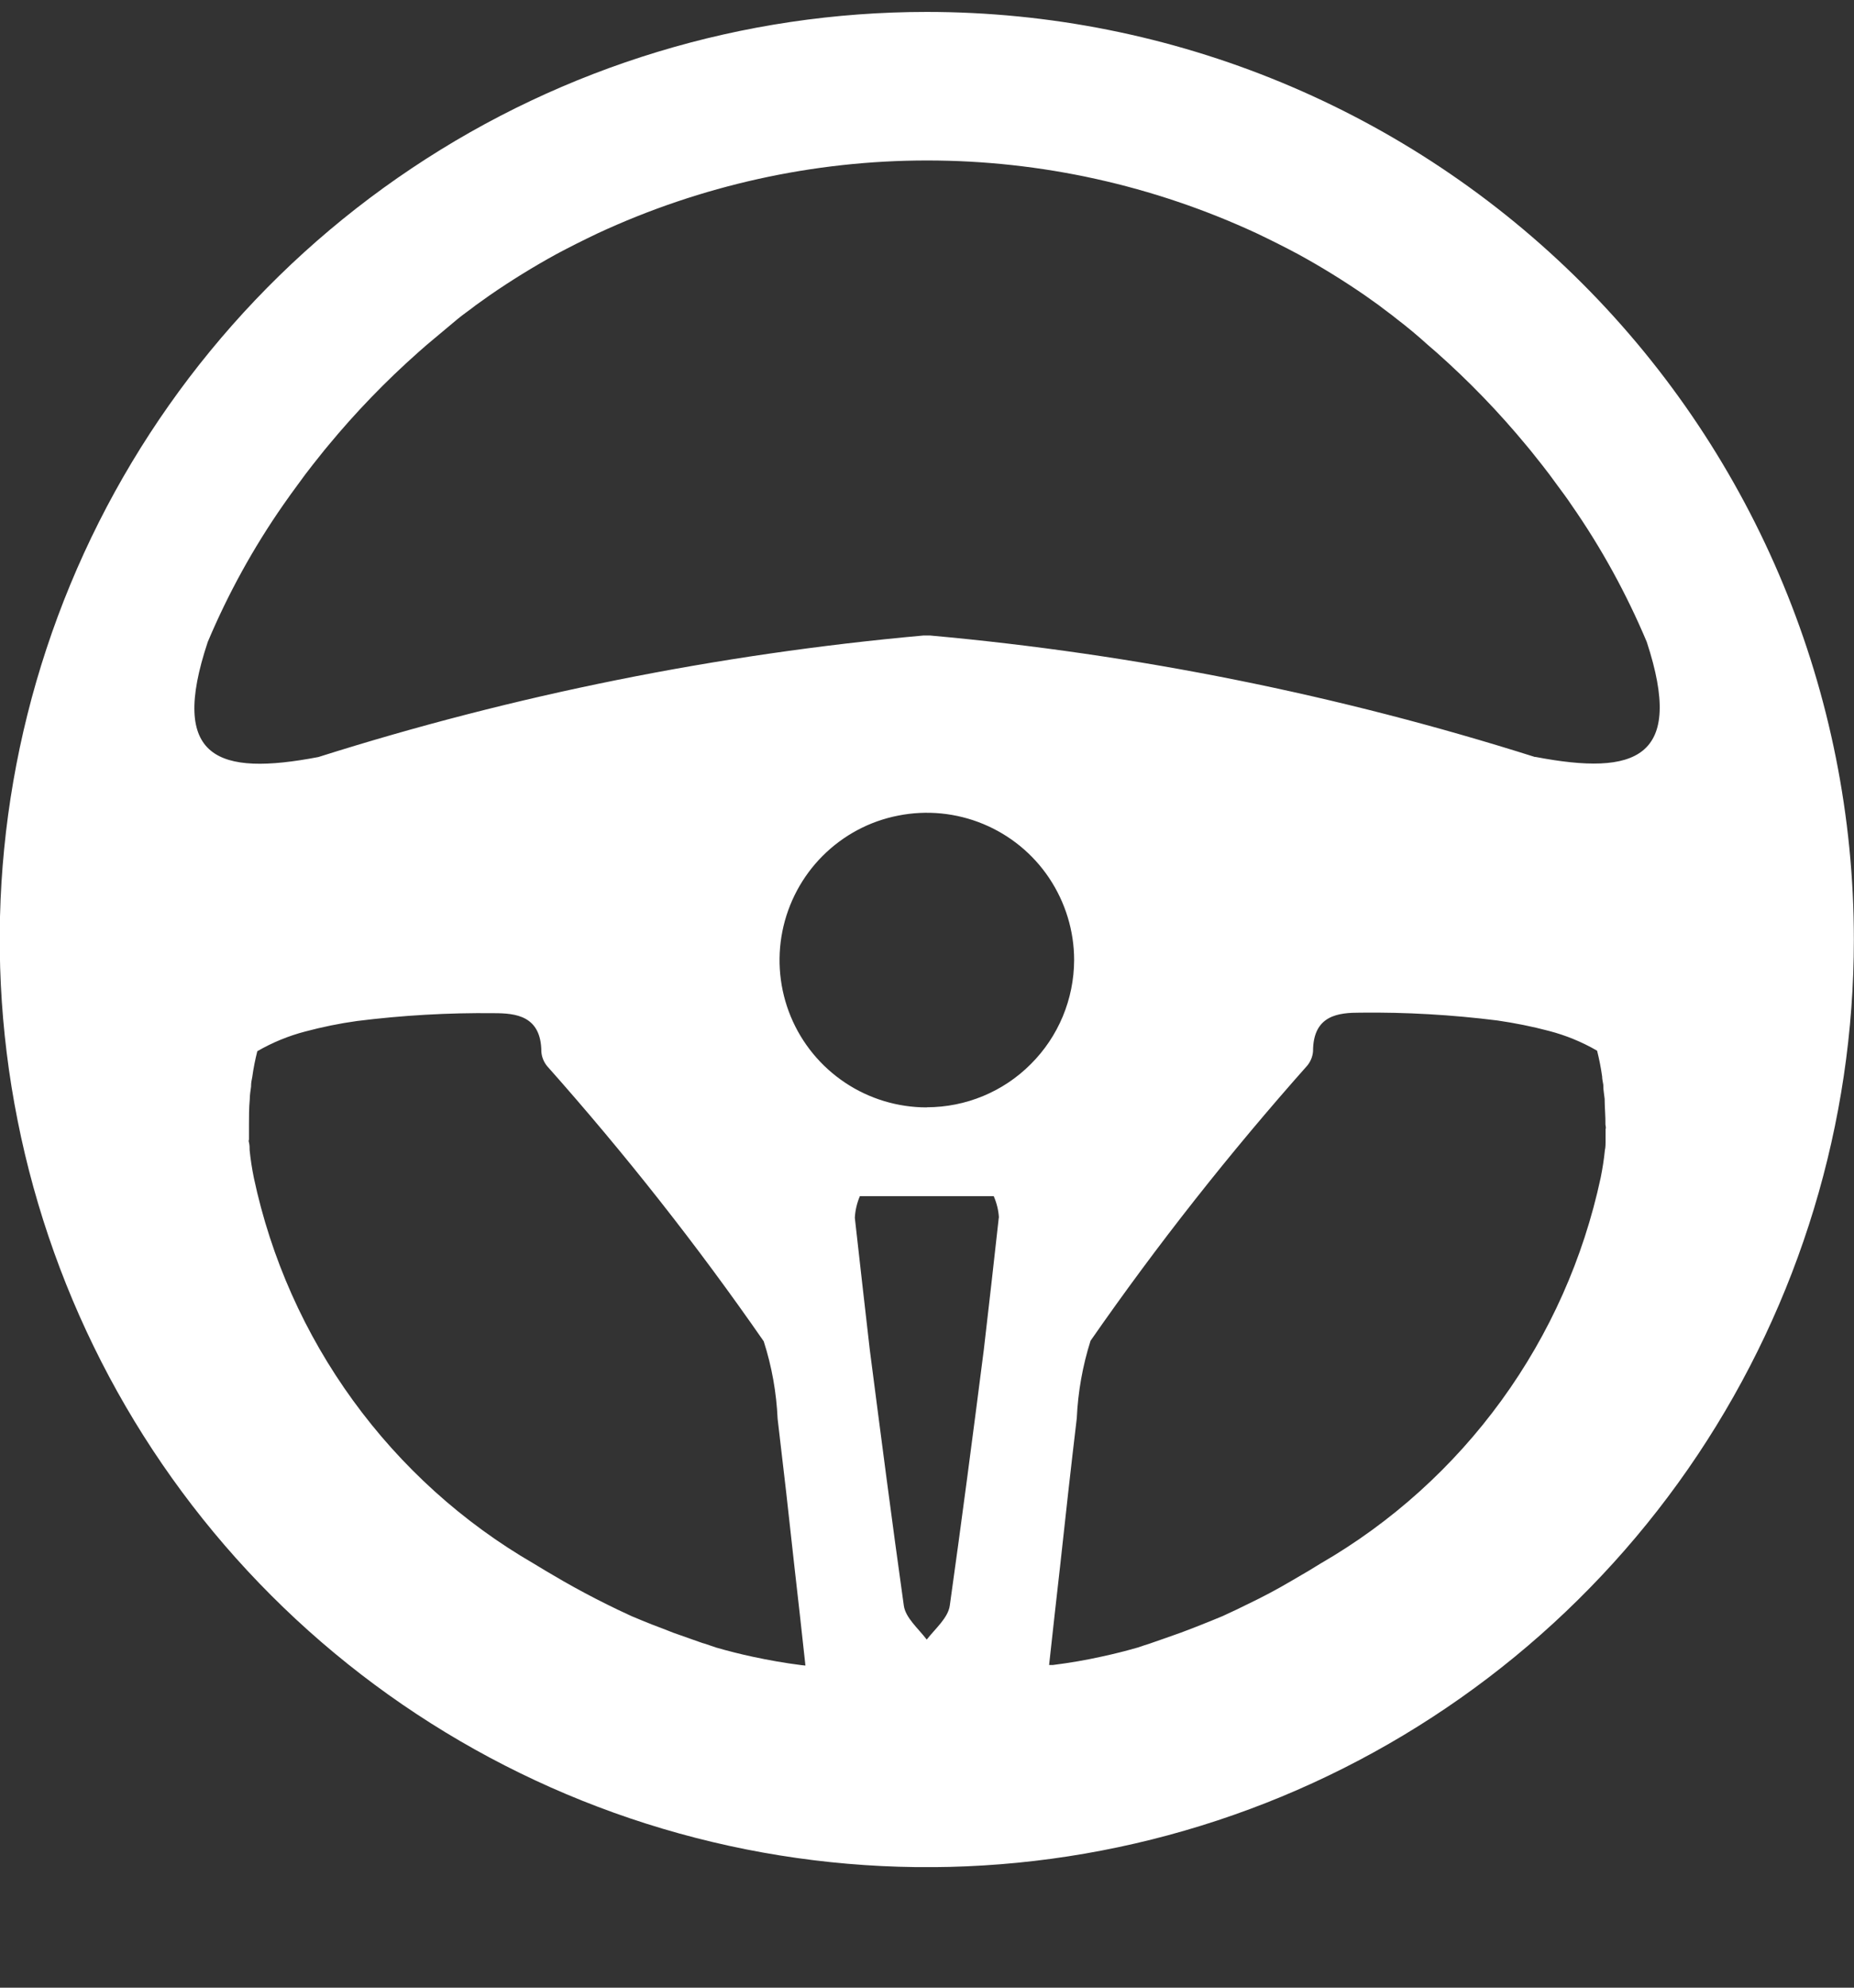 <svg xmlns="http://www.w3.org/2000/svg" width="14" height="15" viewBox="0 0 14 15" fill="none">
  <rect x="0" y="0" width="14" height="15" fill="#333333" stroke="none"/>
  <g clip-path="url(#clip0_232_1835)">
    <path d="M6.998 0.09C5.614 0.09 4.26 0.5 3.109 1.27C1.958 2.039 1.061 3.132 0.531 4.411C0.001 5.691 -0.138 7.098 0.133 8.456C0.403 9.814 1.069 11.061 2.048 12.04C3.027 13.019 4.275 13.686 5.633 13.956C6.991 14.226 8.398 14.088 9.678 13.558C10.957 13.028 12.05 12.131 12.819 10.98C13.588 9.828 13.999 8.475 13.999 7.09C13.999 5.234 13.261 3.453 11.949 2.14C10.636 0.827 8.855 0.09 6.998 0.09ZM6.052 12.566C5.925 12.55 5.802 12.528 5.681 12.502C5.588 12.482 5.497 12.459 5.407 12.433L5.366 12.419L5.325 12.405L5.304 12.399L5.216 12.368L5.083 12.321L5.004 12.29L4.925 12.26L4.848 12.229L4.771 12.197L4.668 12.149L4.586 12.109C4.473 12.053 4.362 11.994 4.252 11.931L4.122 11.855L4.031 11.8C3.495 11.49 3.03 11.07 2.666 10.569C2.301 10.067 2.046 9.495 1.917 8.889C1.903 8.82 1.892 8.75 1.885 8.68C1.885 8.661 1.885 8.641 1.88 8.622C1.875 8.602 1.88 8.607 1.88 8.6C1.88 8.573 1.88 8.546 1.88 8.519C1.88 8.509 1.88 8.501 1.88 8.491C1.88 8.427 1.88 8.362 1.886 8.296C1.886 8.263 1.892 8.23 1.896 8.199V8.191C1.896 8.169 1.901 8.149 1.905 8.127C1.914 8.061 1.927 7.996 1.943 7.933C2.057 7.867 2.179 7.817 2.306 7.784C2.434 7.75 2.565 7.723 2.696 7.705C3.039 7.662 3.385 7.642 3.73 7.646C3.893 7.646 4.087 7.664 4.088 7.938C4.091 7.977 4.106 8.014 4.131 8.045C4.717 8.704 5.264 9.397 5.767 10.122C5.828 10.311 5.863 10.508 5.872 10.707C5.916 11.075 5.958 11.444 5.999 11.824C6.027 12.067 6.054 12.311 6.082 12.569L6.052 12.566ZM7.542 9.19C7.505 9.522 7.468 9.854 7.429 10.186C7.346 10.835 7.262 11.477 7.172 12.117C7.159 12.209 7.063 12.29 6.998 12.373C6.934 12.289 6.838 12.209 6.825 12.117C6.735 11.477 6.652 10.835 6.568 10.186C6.53 9.854 6.492 9.522 6.455 9.19C6.458 9.134 6.471 9.079 6.493 9.027H7.504C7.526 9.078 7.54 9.133 7.543 9.188L7.542 9.19ZM6.998 8.357C6.779 8.357 6.563 8.292 6.381 8.17C6.198 8.048 6.055 7.874 5.971 7.671C5.887 7.468 5.865 7.244 5.908 7.028C5.951 6.813 6.057 6.614 6.212 6.459C6.368 6.303 6.566 6.197 6.782 6.155C6.997 6.112 7.221 6.134 7.424 6.218C7.627 6.302 7.801 6.444 7.923 6.627C8.045 6.81 8.111 7.025 8.111 7.245C8.11 7.54 7.993 7.822 7.784 8.03C7.576 8.239 7.293 8.356 6.998 8.356V8.357ZM12.124 8.518C12.124 8.546 12.124 8.573 12.124 8.599C12.124 8.607 12.124 8.614 12.124 8.621C12.124 8.627 12.124 8.66 12.119 8.679C12.112 8.749 12.101 8.819 12.087 8.888C11.957 9.494 11.703 10.066 11.338 10.568C10.974 11.069 10.509 11.489 9.972 11.799L9.882 11.854L9.752 11.93C9.642 11.995 9.53 12.054 9.417 12.108L9.335 12.148L9.232 12.196L9.154 12.228L9.077 12.259L8.998 12.29L8.919 12.32L8.786 12.367L8.697 12.398L8.677 12.405L8.636 12.418L8.595 12.432C8.505 12.458 8.414 12.481 8.321 12.501C8.2 12.528 8.077 12.549 7.95 12.565H7.922C7.95 12.311 7.977 12.063 8.005 11.82C8.046 11.441 8.087 11.072 8.131 10.703C8.14 10.504 8.175 10.307 8.235 10.118C8.739 9.393 9.286 8.7 9.872 8.041C9.897 8.01 9.912 7.973 9.915 7.934C9.915 7.658 10.11 7.642 10.273 7.642C10.618 7.638 10.964 7.658 11.307 7.701C11.438 7.72 11.569 7.746 11.697 7.78C11.824 7.813 11.946 7.863 12.06 7.929C12.076 7.992 12.089 8.058 12.098 8.123C12.098 8.144 12.104 8.165 12.107 8.187C12.107 8.187 12.107 8.192 12.107 8.195C12.107 8.228 12.114 8.261 12.117 8.292C12.117 8.357 12.124 8.421 12.123 8.487C12.126 8.499 12.126 8.508 12.126 8.517L12.124 8.518ZM11.592 5.713C10.107 5.243 8.576 4.936 7.025 4.796H6.971C5.42 4.936 3.889 5.243 2.404 5.713C1.645 5.858 1.274 5.728 1.569 4.844C1.722 4.481 1.913 4.134 2.139 3.81C2.175 3.758 2.212 3.707 2.249 3.657L2.304 3.582L2.361 3.508L2.447 3.4L2.476 3.365C2.685 3.112 2.913 2.876 3.158 2.659L3.223 2.602C3.3 2.537 3.378 2.472 3.456 2.407L3.49 2.38L3.559 2.329L3.593 2.303L3.697 2.229C3.859 2.117 4.028 2.013 4.201 1.918C4.304 1.863 4.408 1.811 4.513 1.761C5.293 1.399 6.142 1.211 7.001 1.211C7.861 1.211 8.71 1.399 9.49 1.761C9.595 1.811 9.699 1.863 9.802 1.918C9.976 2.013 10.144 2.117 10.307 2.229L10.411 2.303L10.445 2.329L10.513 2.38L10.547 2.407C10.627 2.468 10.705 2.533 10.781 2.602L10.847 2.659C11.092 2.876 11.32 3.112 11.529 3.365L11.558 3.4L11.644 3.508L11.701 3.582L11.756 3.657C11.793 3.708 11.83 3.755 11.866 3.81C12.092 4.134 12.282 4.481 12.435 4.844C12.724 5.724 12.353 5.857 11.594 5.712L11.592 5.713Z" fill="white"/>
  </g>
  <defs>
    <clipPath id="clip0_232_1835">
      <rect width="14" height="14" fill="white" transform="translate(0 0.09)"/>
    </clipPath>
  </defs>
</svg>